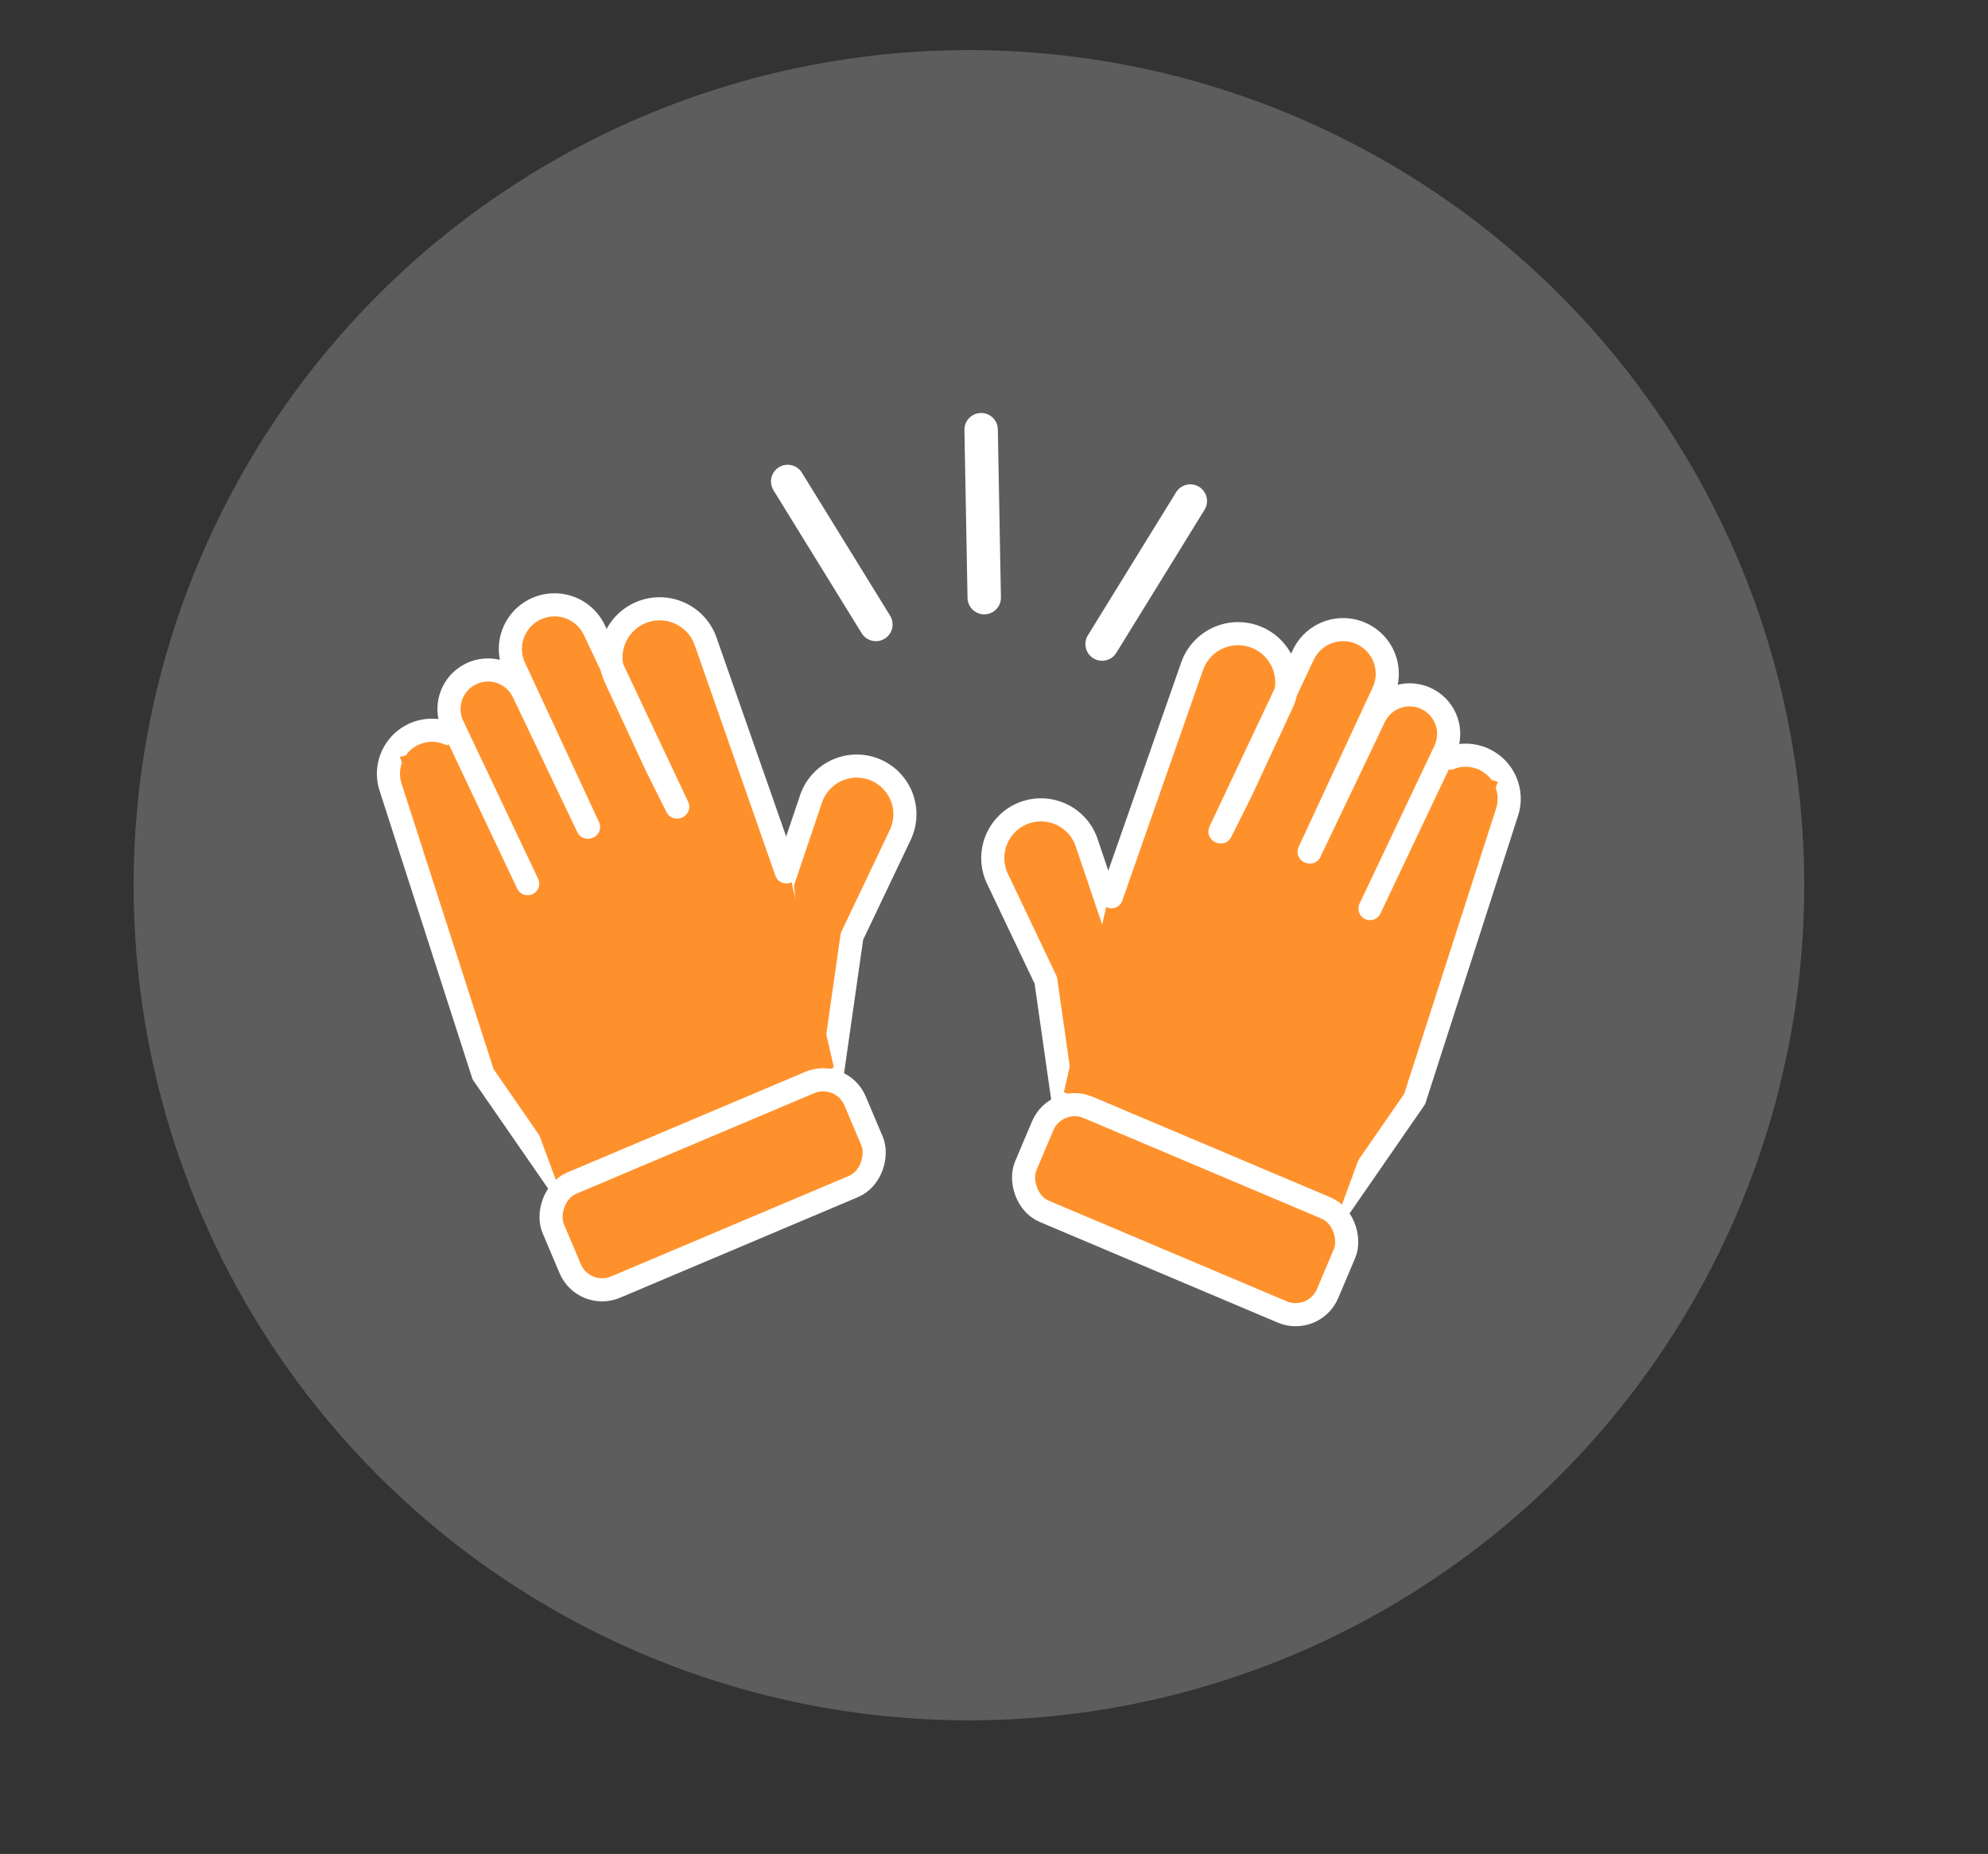 <svg width="119" height="111" viewBox="0 0 119 111" fill="none" xmlns="http://www.w3.org/2000/svg">
    <rect x="0" y="0" width="119" height="111" fill="#333333" stroke="none"/>
    <circle opacity=".21" cx="58" cy="53" r="50" fill="#fff"/>
    <path d="m85.388 46.68-3.67 7.579-1.896 18.57 4.857-7.025 5.536-17.188a2.607 2.607 0 0 0-4.827-1.935zM66.705 55.36l-1.656-4.9a2.885 2.885 0 1 0-5.337 2.163l2.888 6.07 1.213 8.492 1.612-5.209 1.303-6.227a.742.742 0 0 0-.023-.39z" fill="#FF912C" stroke="#fff" stroke-width="1.383" stroke-linejoin="round"/>
    <path d="m73.8 37.914 1.699.243.97.728.485 1.94.97-1.455 1.457-1.456h2.183l.97.97.486 1.214-.485 1.698h-.97 3.638l.971.728.485.97-.485 2.427 3.487.88-9.597 26.039-16.38-7.449 2.838-12.434 2.911-7.764 1.698-4.61.971-1.941 1.698-.728z" fill="#FF912C"/>
    <path d="m82.007 54.398 4.484-9.457a2.337 2.337 0 0 0-1.092-3.103v0a2.337 2.337 0 0 0-3.129 1.096l-3.857 8.08M78.363 50.998l4.432-9.548a2.64 2.64 0 0 0-1.374-3.546v0a2.64 2.64 0 0 0-3.409 1.308l-4.987 10.573" stroke="#fff" stroke-width="1.383" stroke-linecap="round" stroke-linejoin="round"/>
    <path d="m73.08 49.809 1.213-2.426 2.461-5.3a2.915 2.915 0 0 0-1.722-3.994v0a2.916 2.916 0 0 0-3.674 1.803l-4.83 13.799" stroke="#fff" stroke-width="1.383" stroke-linecap="round" stroke-linejoin="round"/>
    <rect x="63.223" y="65.494" width="19.619" height="6.754" rx="2.074" transform="rotate(22.927 63.223 65.494)" fill="#FF912C" stroke="#fff" stroke-width="1.383" stroke-linejoin="round"/>
    <path d="m28.206 45.194 3.672 7.579 1.895 18.569-4.857-7.024L23.38 47.13a2.606 2.606 0 0 1 4.826-1.936zM46.877 52.775l1.67-4.94a2.885 2.885 0 1 1 5.338 2.162l-2.889 6.07-1.213 8.492-2.355-5.208-.587-6.268a.748.748 0 0 1 .036-.308z" fill="#FF912C" stroke="#fff" stroke-width="1.383" stroke-linejoin="round"/>
    <path d="m39.796 36.43-1.698.243-.97.728-.486 1.94-.97-1.455-1.456-1.456h-2.184l-.97.97-.485 1.214.485 1.698h.97-3.638l-.971.728-.486.97.486 2.427-3.488.88 9.598 26.04 16.38-7.45-2.838-12.434-2.912-7.764-1.698-4.61-.97-1.94-1.699-.729z" fill="#FF912C"/>
    <path d="m31.585 52.909-4.483-9.457a2.337 2.337 0 0 1 1.091-3.103v0a2.337 2.337 0 0 1 3.13 1.095l3.857 8.08M35.23 49.513l-4.433-9.548a2.64 2.64 0 0 1 1.374-3.546v0a2.64 2.64 0 0 1 3.409 1.308L40.567 48.3" stroke="#fff" stroke-width="1.383" stroke-linecap="round" stroke-linejoin="round"/>
    <path d="m40.517 48.32-1.213-2.426-2.461-5.3a2.916 2.916 0 0 1 1.722-3.994v0a2.916 2.916 0 0 1 3.674 1.803l4.829 13.799" stroke="#fff" stroke-width="1.383" stroke-linecap="round" stroke-linejoin="round"/>
    <rect x="-.367" y=".906" width="19.619" height="6.754" rx="2.074" transform="scale(-1 1) rotate(22.927 -180.95 -90.85)" fill="#FF912C" stroke="#fff" stroke-width="1.383" stroke-linejoin="round"/>
    <path d="m47.15 28.826 5.28 8.562M71.251 29.998l-5.28 8.563M58.73 25.726l.185 10.057" stroke="#fff" stroke-width="2" stroke-linecap="round"/>
</svg>
